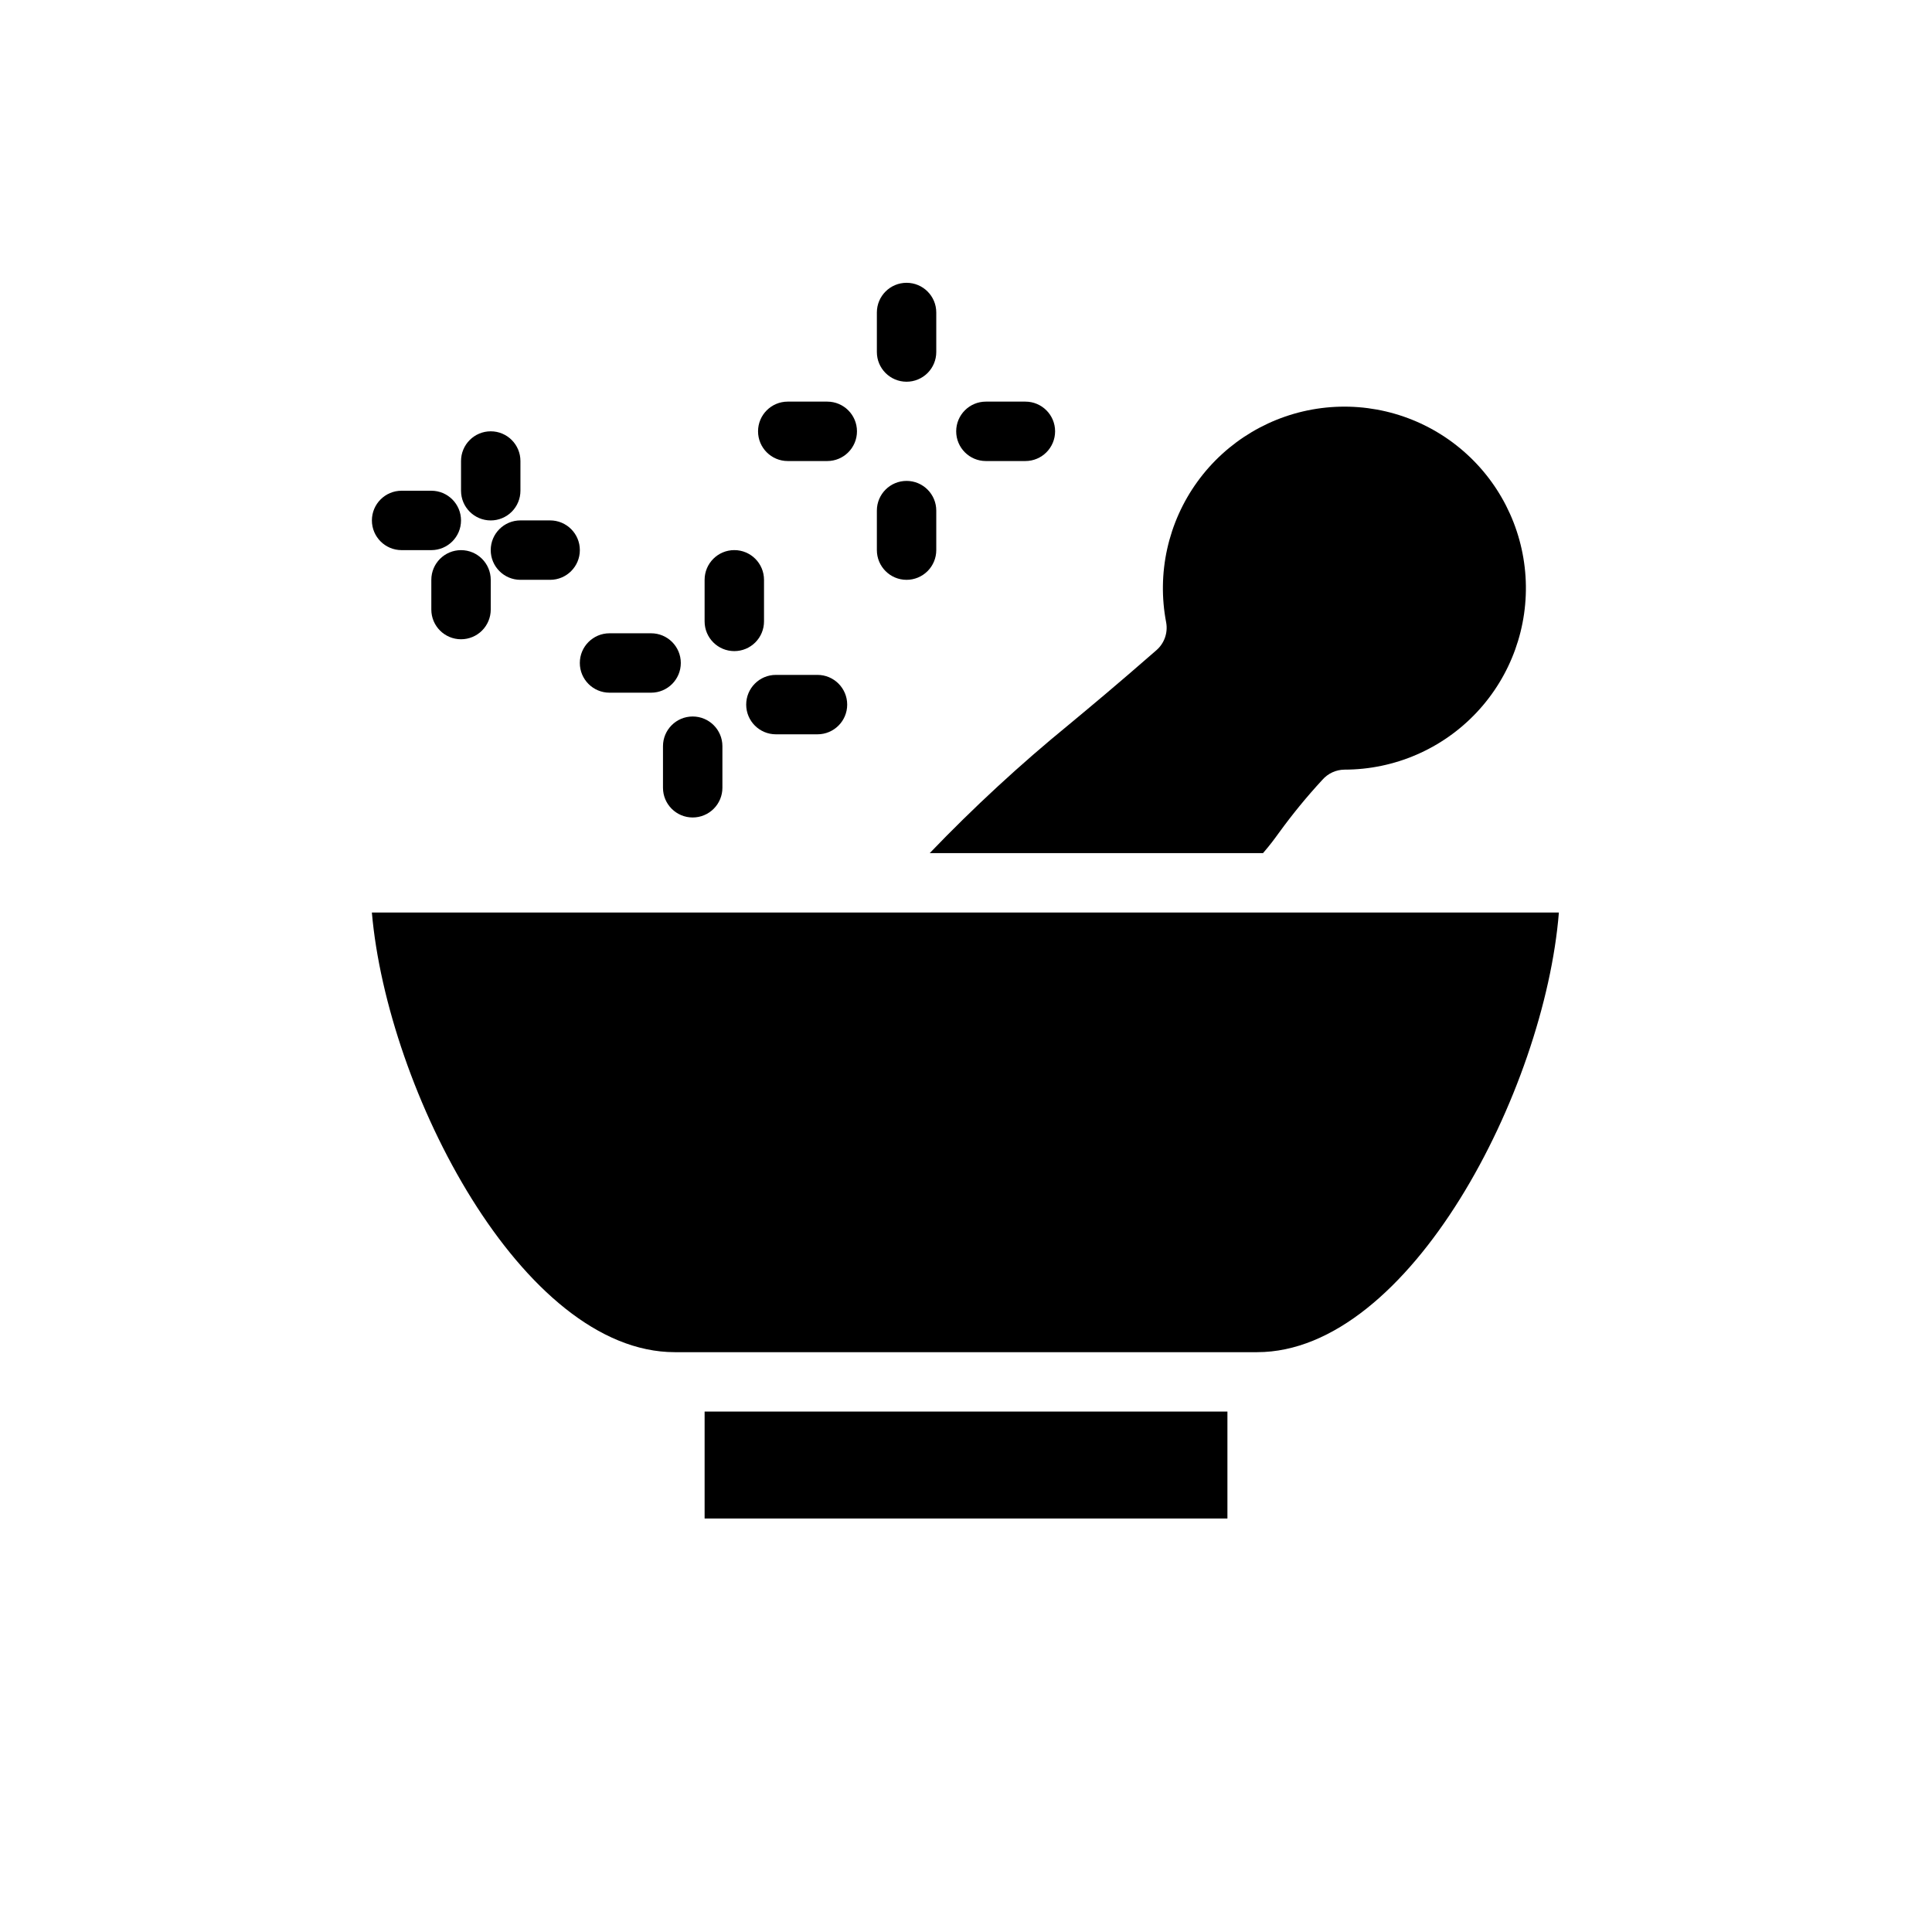 <?xml version="1.0" encoding="UTF-8"?>
<!-- Uploaded to: ICON Repo, www.svgrepo.com, Generator: ICON Repo Mixer Tools -->
<svg fill="#000000" width="800px" height="800px" version="1.1" viewBox="144 144 512 512" xmlns="http://www.w3.org/2000/svg">
 <g>
  <path d="m330.73 518.08h138.55v28.34h-138.55z"/>
  <path d="m482.97 364.65c3.551-4.894 7.387-9.574 11.492-14.012 1.477-1.68 3.594-2.652 5.828-2.676 13.285-0.004 25.98-5.5 35.07-15.191 9.09-9.691 13.766-22.715 12.922-35.973-0.848-13.262-7.144-25.582-17.395-34.035-10.25-8.457-23.539-12.297-36.719-10.609-13.18 1.691-25.074 8.754-32.859 19.523-7.789 10.766-10.773 24.273-8.254 37.316 0.484 2.731-0.504 5.508-2.598 7.324-10.629 9.289-17.555 15.035-23.145 19.68-12.98 10.605-25.312 21.988-36.918 34.086h88.324c1.969-2.285 2.992-3.699 4.25-5.434z"/>
  <path d="m322.85 502.34h154.29c40.461 0 76.203-69.352 79.98-116.51h-314.57c4.094 47.152 39.832 116.51 80.293 116.51z"/>
  <path d="m274.05 281.92c-4.348 0-7.871-3.523-7.871-7.871v-7.871c0-4.348 3.523-7.875 7.871-7.875s7.871 3.527 7.871 7.875v7.871c0 2.086-0.828 4.09-2.305 5.566-1.477 1.477-3.481 2.305-5.566 2.305z"/>
  <path d="m258.3 289.79h-7.871c-4.348 0-7.871-3.523-7.871-7.871 0-4.348 3.523-7.871 7.871-7.871h7.871c4.348 0 7.875 3.523 7.875 7.871 0 4.348-3.527 7.871-7.875 7.871z"/>
  <path d="m266.18 313.41c-4.348 0-7.875-3.523-7.875-7.871v-7.871c0-4.348 3.527-7.875 7.875-7.875 4.348 0 7.871 3.527 7.871 7.875v7.871c0 2.086-0.832 4.09-2.305 5.566-1.477 1.477-3.481 2.305-5.566 2.305z"/>
  <path d="m289.79 297.66h-7.871c-4.348 0-7.871-3.527-7.871-7.875 0-4.348 3.523-7.871 7.871-7.871h7.871c4.348 0 7.875 3.523 7.875 7.871 0 4.348-3.527 7.875-7.875 7.875z"/>
  <path d="m384.25 297.66c-4.348 0-7.871-3.527-7.871-7.875v-10.469c0-4.348 3.523-7.871 7.871-7.871s7.871 3.523 7.871 7.871v10.469c0 2.09-0.828 4.09-2.305 5.566-1.477 1.477-3.477 2.309-5.566 2.309z"/>
  <path d="m415.74 266.18h-10.469c-4.348 0-7.871-3.527-7.871-7.875 0-4.348 3.523-7.871 7.871-7.871h10.469c4.348 0 7.871 3.523 7.871 7.871 0 4.348-3.523 7.875-7.871 7.875z"/>
  <path d="m384.25 245.16c-4.348 0-7.871-3.523-7.871-7.871v-10.473c0-4.348 3.523-7.871 7.871-7.871s7.871 3.523 7.871 7.871v10.473c0 2.086-0.828 4.09-2.305 5.566-1.477 1.477-3.477 2.305-5.566 2.305z"/>
  <path d="m363.23 266.18h-10.469c-4.348 0-7.871-3.527-7.871-7.875 0-4.348 3.523-7.871 7.871-7.871h10.469c4.348 0 7.875 3.523 7.875 7.871 0 4.348-3.527 7.875-7.875 7.875z"/>
  <path d="m338.6 316.55c-4.348 0-7.871-3.523-7.871-7.871v-11.02c0-4.348 3.523-7.875 7.871-7.875s7.871 3.527 7.871 7.875v11.02c0 2.086-0.828 4.09-2.305 5.566-1.477 1.477-3.481 2.305-5.566 2.305z"/>
  <path d="m316.55 327.57h-11.02c-4.348 0-7.871-3.523-7.871-7.871s3.523-7.871 7.871-7.871h11.02c4.348 0 7.871 3.523 7.871 7.871s-3.523 7.871-7.871 7.871z"/>
  <path d="m327.57 360.64c-4.348 0-7.871-3.523-7.871-7.871v-11.02c0-4.348 3.523-7.871 7.871-7.871 4.348 0 7.875 3.523 7.875 7.871v11.02c0 2.09-0.832 4.09-2.309 5.566-1.477 1.477-3.477 2.305-5.566 2.305z"/>
  <path d="m360.64 338.6h-11.02c-4.348 0-7.871-3.523-7.871-7.871 0-4.348 3.523-7.875 7.871-7.875h11.02c4.348 0 7.875 3.527 7.875 7.875 0 4.348-3.527 7.871-7.875 7.871z"/>
 </g>
</svg>